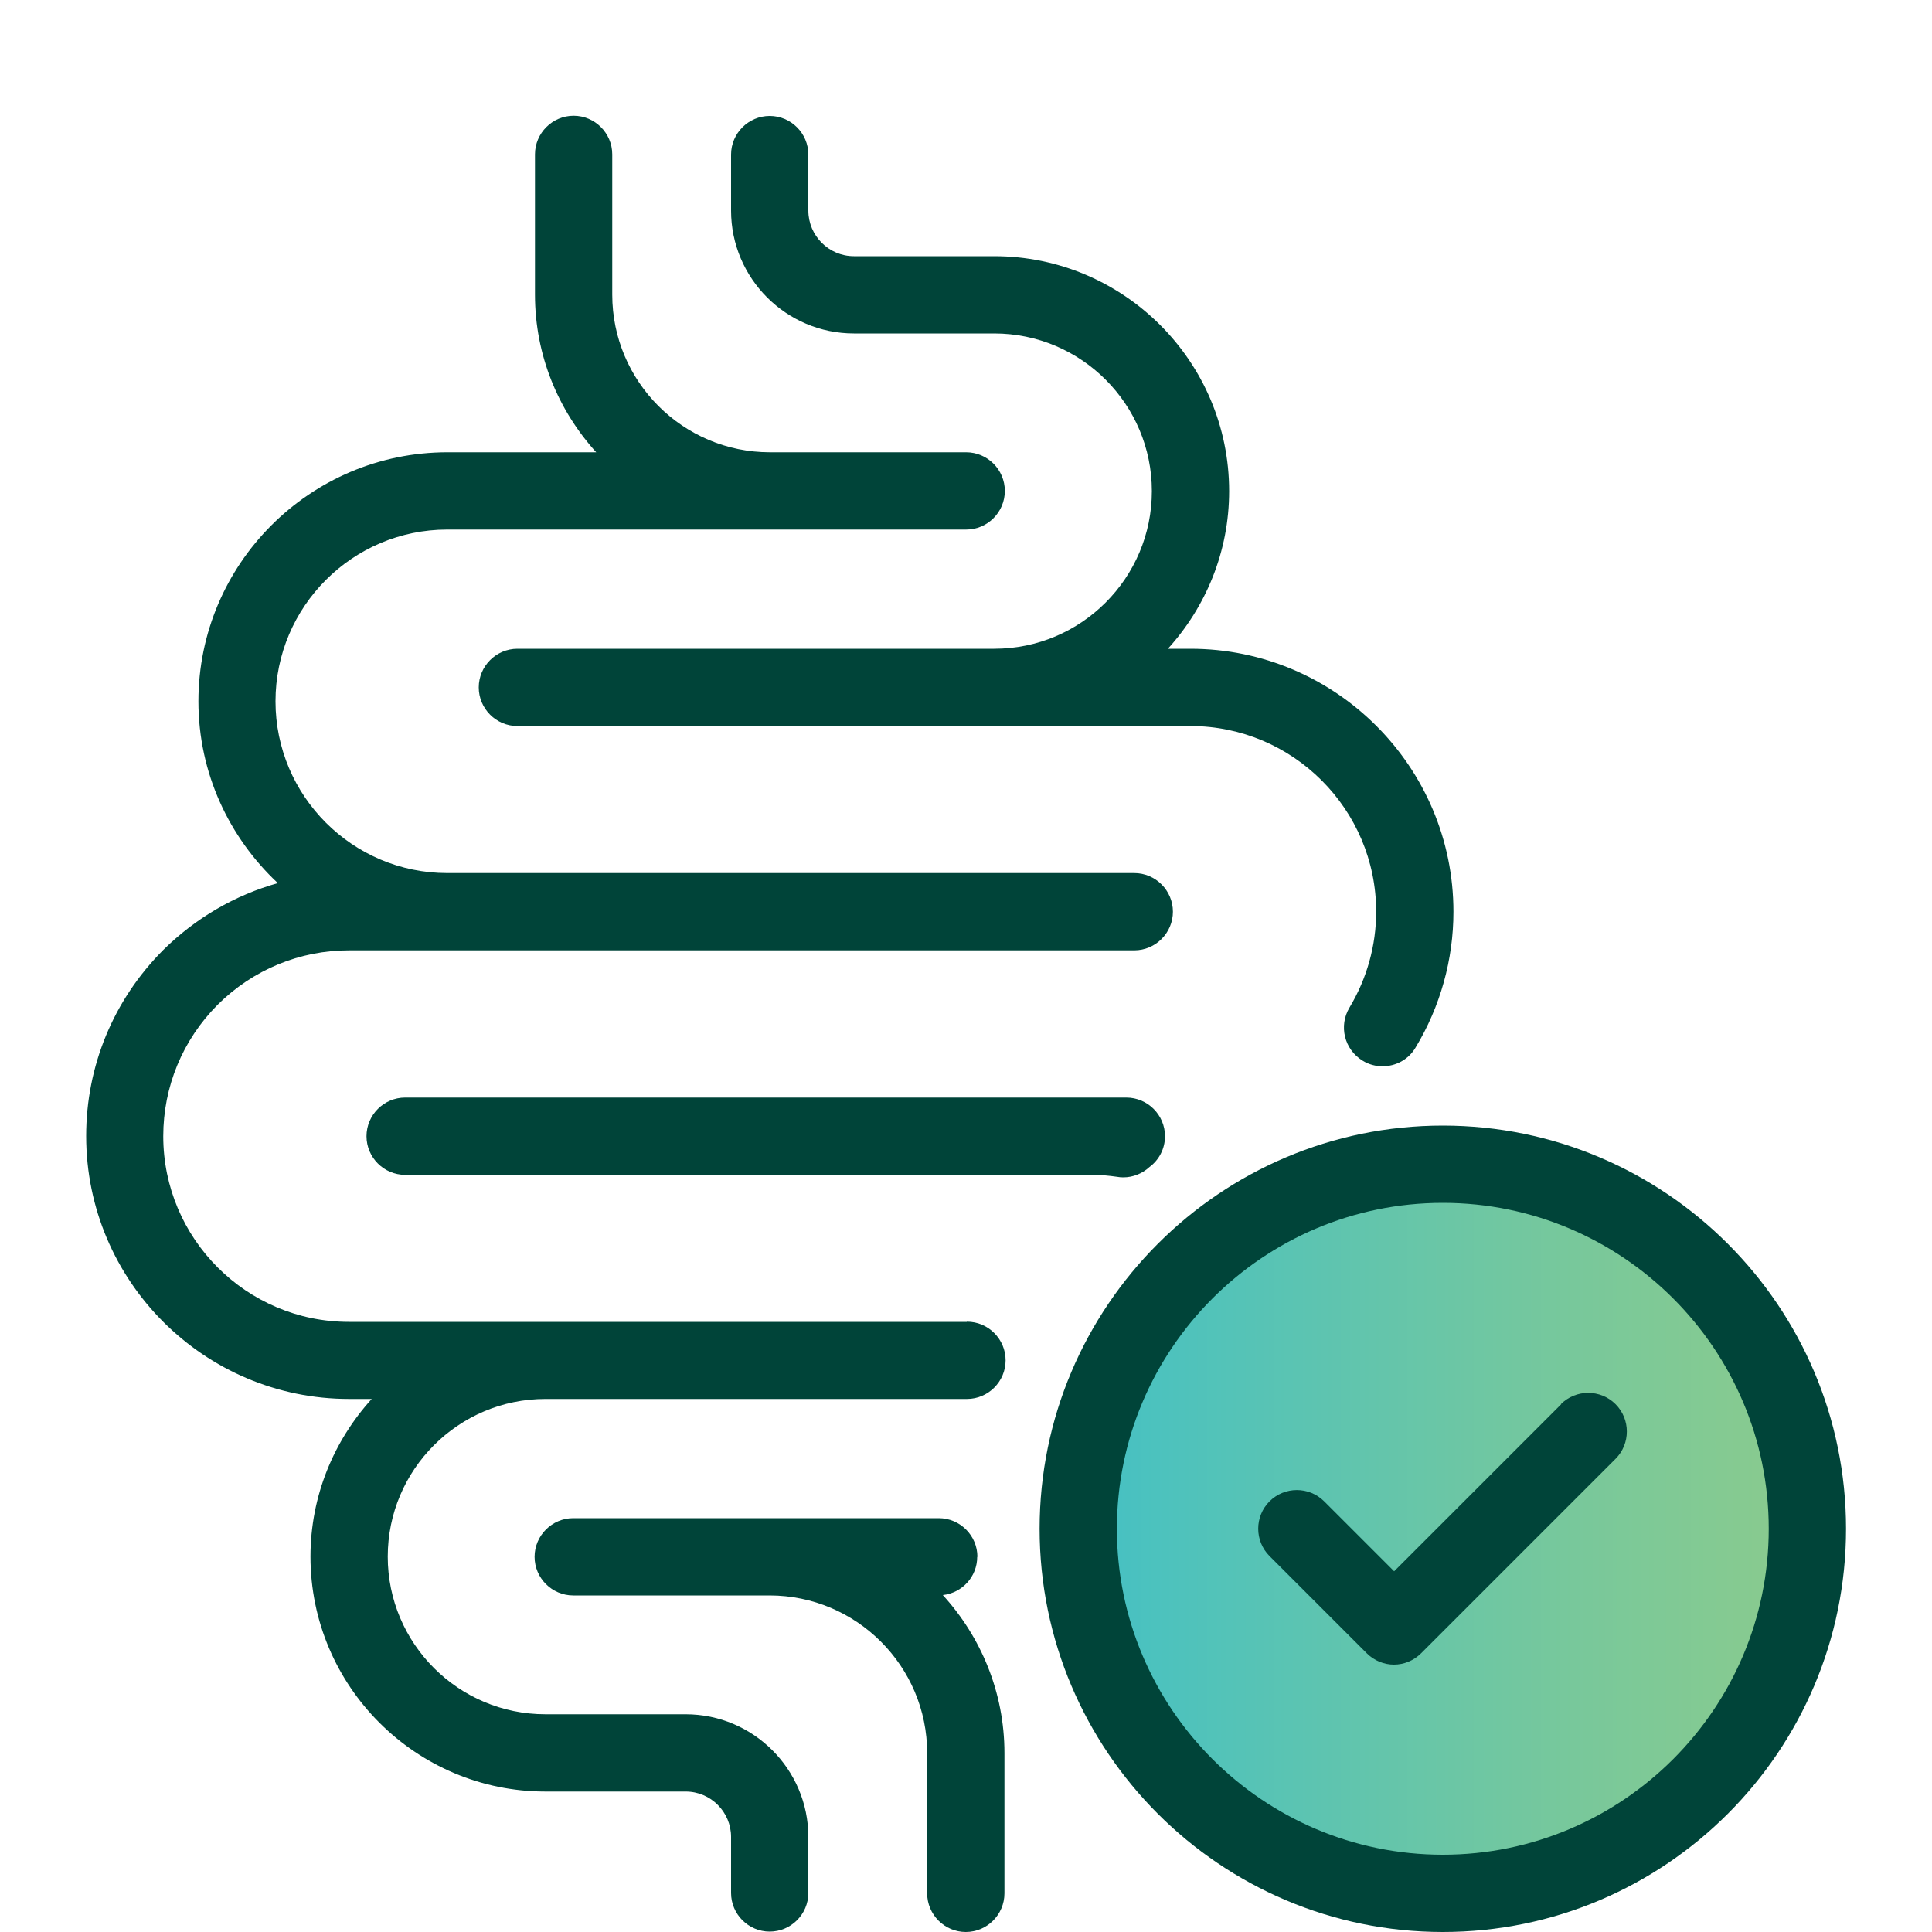 <svg width="50" height="50" viewBox="0 0 50 50" fill="none" xmlns="http://www.w3.org/2000/svg">
<path d="M37.34 49C42.551 49 46.775 44.776 46.775 39.565C46.775 34.354 42.551 30.13 37.34 30.13C32.129 30.13 27.905 34.354 27.905 39.565C27.905 44.776 32.129 49 37.34 49Z" fill="url(#paint0_linear_2156_240)"/>
<path d="M29.145 28.405H10.485C9.935 28.405 9.485 28.855 9.485 29.405C9.485 29.955 9.935 30.405 10.485 30.405H28.27C28.485 30.405 28.695 30.425 28.905 30.455C28.96 30.465 29.015 30.47 29.07 30.47C29.325 30.47 29.565 30.37 29.745 30.205C29.99 30.025 30.15 29.735 30.15 29.405C30.15 28.855 29.7 28.405 29.15 28.405H29.145Z" fill="#004439"/>
<path d="M25.02 34.21H9.03C6.38 34.21 4.225 32.055 4.225 29.405C4.225 28.125 4.725 26.915 5.63 26.005C6.545 25.095 7.755 24.595 9.035 24.595H29.355C29.905 24.595 30.355 24.145 30.355 23.595C30.355 23.045 29.905 22.595 29.355 22.595H11.575C9.125 22.595 7.13 20.6 7.13 18.15C7.13 15.7 9.125 13.705 11.575 13.705H25.005C25.555 13.705 26.005 13.255 26.005 12.705C26.005 12.155 25.555 11.705 25.005 11.705H19.925C17.675 11.705 15.845 9.875 15.845 7.625V3.995C15.845 3.445 15.395 2.995 14.845 2.995C14.295 2.995 13.845 3.445 13.845 3.995V7.625C13.845 9.195 14.45 10.625 15.43 11.705H11.58C8.025 11.705 5.135 14.595 5.135 18.15C5.135 20.005 5.93 21.675 7.19 22.855C6.085 23.165 5.065 23.755 4.22 24.59C2.935 25.88 2.23 27.59 2.23 29.4C2.23 33.155 5.285 36.205 9.035 36.205H9.62C8.64 37.285 8.035 38.715 8.035 40.285C8.035 43.64 10.765 46.365 14.115 46.365H17.745C18.395 46.365 18.92 46.895 18.92 47.54V48.99C18.92 49.54 19.37 49.99 19.92 49.99C20.47 49.99 20.92 49.54 20.92 48.99V47.54C20.92 45.79 19.495 44.365 17.745 44.365H14.115C11.865 44.365 10.035 42.535 10.035 40.285C10.035 38.035 11.865 36.205 14.115 36.205H25.025C25.575 36.205 26.025 35.755 26.025 35.205C26.025 34.655 25.575 34.205 25.025 34.205L25.02 34.21Z" fill="#004439"/>
<path d="M22.1 8.63H25.73C27.98 8.63 29.81 10.46 29.81 12.71C29.81 14.96 27.98 16.79 25.73 16.79H13.39C12.84 16.79 12.39 17.24 12.39 17.79C12.39 18.34 12.84 18.79 13.39 18.79H30.81C33.46 18.79 35.615 20.945 35.615 23.595C35.615 24.47 35.375 25.325 34.925 26.075C34.64 26.55 34.79 27.16 35.265 27.45C35.425 27.55 35.605 27.595 35.78 27.595C36.12 27.595 36.45 27.425 36.635 27.11C37.275 26.05 37.615 24.835 37.615 23.595C37.615 19.84 34.56 16.79 30.81 16.79H30.225C31.205 15.71 31.81 14.28 31.81 12.71C31.81 9.355 29.08 6.63 25.73 6.63H22.1C21.45 6.63 20.92 6.1 20.92 5.45V4C20.92 3.45 20.47 3 19.92 3C19.37 3 18.92 3.45 18.92 4V5.45C18.92 7.2 20.345 8.63 22.1 8.63Z" fill="#004439"/>
<path d="M25.295 40.29C25.295 39.74 24.845 39.29 24.295 39.29H14.835C14.285 39.29 13.835 39.74 13.835 40.29C13.835 40.84 14.285 41.29 14.835 41.29H19.915C22.165 41.29 23.995 43.12 23.995 45.37V49C23.995 49.55 24.445 50 24.995 50C25.545 50 25.995 49.55 25.995 49V45.37C25.995 43.795 25.385 42.36 24.4 41.28C24.9 41.225 25.29 40.805 25.29 40.29H25.295Z" fill="#004439"/>
<path d="M37.34 29.13C31.585 29.13 26.905 33.81 26.905 39.565C26.905 45.32 31.585 50 37.34 50C43.095 50 47.775 45.32 47.775 39.565C47.775 33.81 43.095 29.13 37.34 29.13ZM37.34 48C32.69 48 28.905 44.215 28.905 39.565C28.905 34.915 32.69 31.13 37.34 31.13C41.99 31.13 45.775 34.915 45.775 39.565C45.775 44.215 41.99 48 37.34 48Z" fill="#004439"/>
<path d="M40.405 36.34L36.08 40.665L34.27 38.855C33.88 38.465 33.245 38.465 32.855 38.855C32.465 39.245 32.465 39.88 32.855 40.27L35.37 42.785C35.565 42.98 35.82 43.08 36.075 43.08C36.33 43.08 36.585 42.98 36.78 42.785L41.81 37.755C42.2 37.365 42.2 36.73 41.81 36.34C41.42 35.95 40.785 35.95 40.395 36.34H40.405Z" fill="#004439"/>
<defs>
<linearGradient id="paint0_linear_2156_240" x1="27.905" y1="39.565" x2="46.775" y2="39.565" gradientUnits="userSpaceOnUse">
<stop stop-color="#45C1C5"/>
<stop offset="0.04" stop-color="#47C1C2"/>
<stop offset="0.68" stop-color="#78C89B"/>
<stop offset="1" stop-color="#8BCB8D"/>
</linearGradient>
</defs>
</svg>
